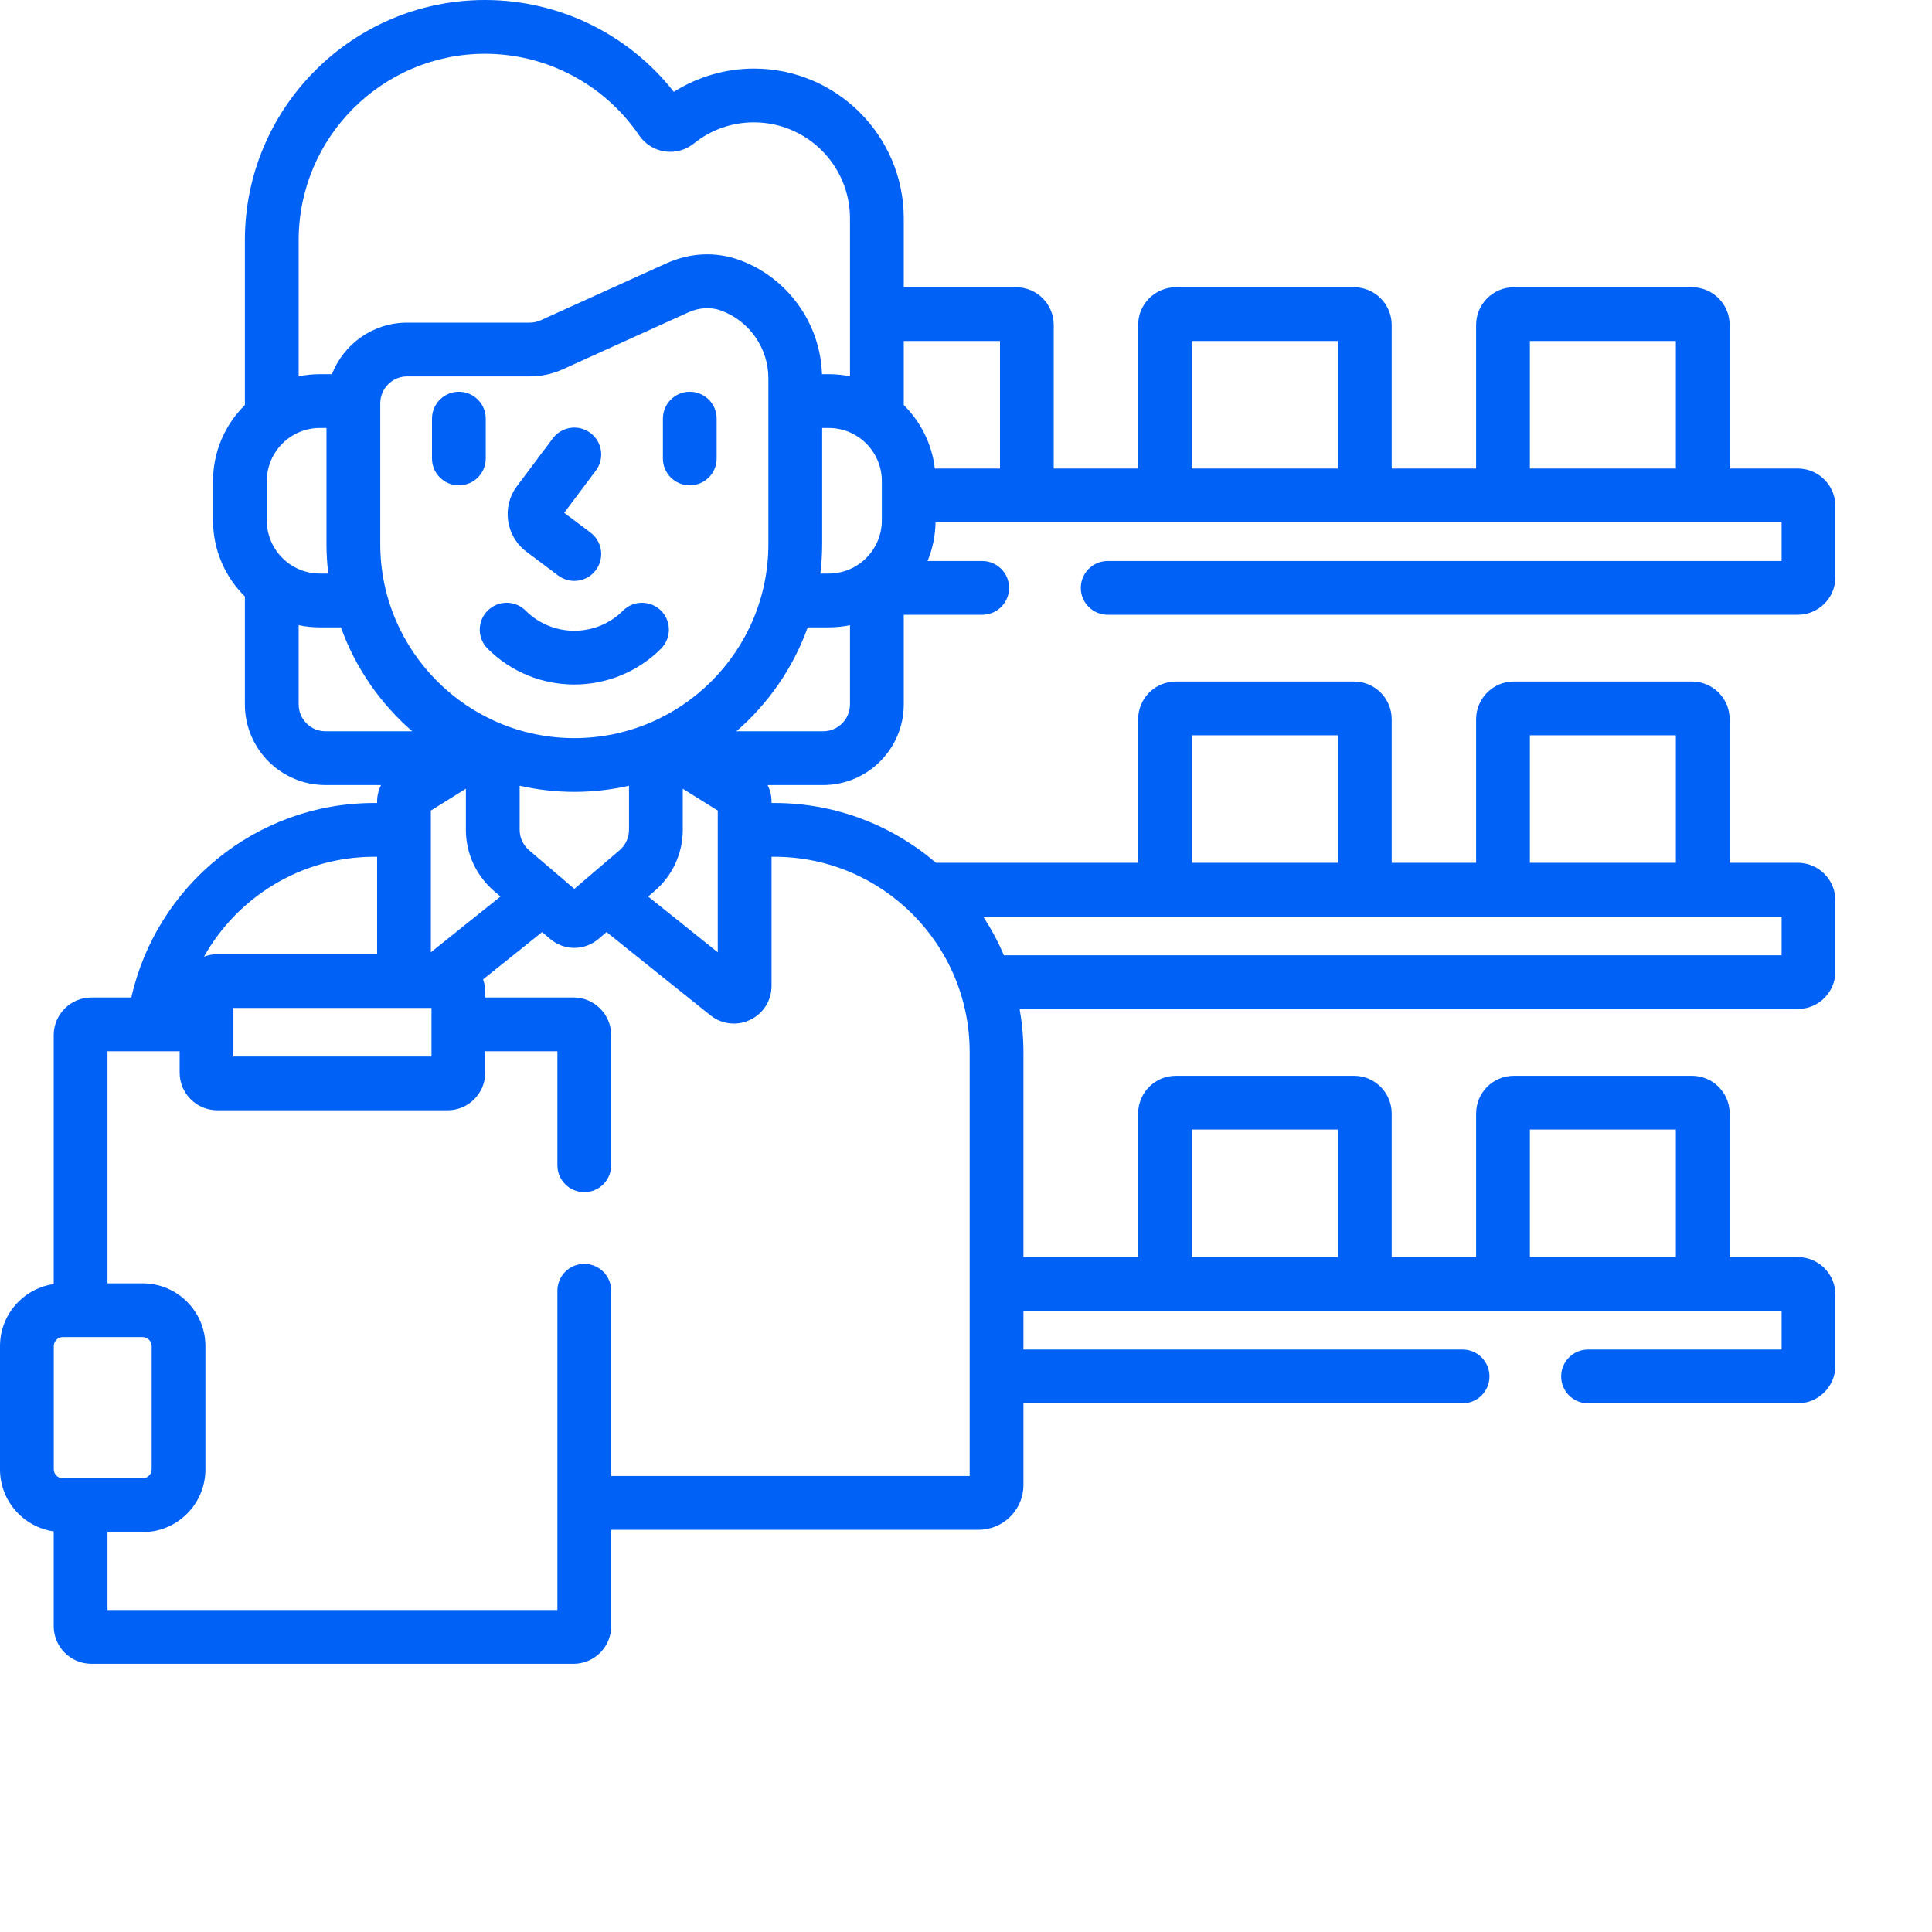 <svg xmlns="http://www.w3.org/2000/svg" width="80" height="80" viewBox="0 0 80 80" fill="none"><path d="M20.114 17.336C20.114 16.721 19.616 16.222 19.001 16.222C18.386 16.222 17.888 16.721 17.888 17.336V18.984C17.888 19.599 18.386 20.097 19.001 20.097C19.616 20.097 20.114 19.599 20.114 18.984V17.336Z" fill="#0061F6"></path><path d="M28.562 16.222C27.947 16.222 27.449 16.721 27.449 17.336V18.984C27.449 19.599 27.947 20.097 28.562 20.097C29.177 20.097 29.675 19.599 29.675 18.984V17.336C29.675 16.721 29.177 16.222 28.562 16.222Z" fill="#0061F6"></path><path d="M25.797 25.285C24.686 26.396 22.877 26.396 21.766 25.285C21.331 24.85 20.627 24.851 20.192 25.285C19.757 25.72 19.757 26.425 20.192 26.86C21.182 27.849 22.482 28.344 23.782 28.344C25.081 28.344 26.381 27.849 27.371 26.86C27.806 26.425 27.806 25.72 27.371 25.285C26.936 24.851 26.231 24.851 25.797 25.285Z" fill="#0061F6"></path><path d="M21.795 22.842L23.113 23.831C23.314 23.981 23.548 24.054 23.781 24.054C24.119 24.054 24.453 23.9 24.672 23.608C25.041 23.117 24.941 22.419 24.449 22.05L23.362 21.234L24.672 19.487C25.041 18.995 24.941 18.298 24.449 17.929C23.958 17.56 23.26 17.66 22.891 18.151L21.407 20.13C20.766 20.984 20.94 22.201 21.795 22.842Z" fill="#0061F6"></path><path d="M45.867 23.23C45.252 23.23 44.754 23.728 44.754 24.343C44.754 24.958 45.252 25.456 45.867 25.456H74.441C75.301 25.456 76 24.757 76 23.898V20.959C76 20.099 75.301 19.4 74.441 19.4H71.621V13.454C71.621 12.594 70.921 11.894 70.061 11.894H62.682C61.822 11.894 61.123 12.594 61.123 13.454V19.4H57.627V13.454C57.627 12.594 56.928 11.894 56.067 11.894H48.689C47.828 11.894 47.129 12.594 47.129 13.454V19.4H43.633V13.454C43.633 12.594 42.934 11.894 42.074 11.894H37.423V9.043C37.423 5.622 34.64 2.839 31.219 2.839C30.044 2.839 28.89 3.177 27.902 3.802C26.022 1.409 23.147 0 20.083 0C14.6 0 10.14 4.461 10.14 9.943V16.773C9.326 17.576 8.821 18.691 8.821 19.922V21.549C8.821 22.78 9.326 23.894 10.14 24.698V29.168C10.14 31.01 11.638 32.508 13.48 32.508H15.776C15.673 32.718 15.615 32.95 15.615 33.194V33.25H15.498C10.588 33.25 6.472 36.701 5.438 41.303H3.783C2.924 41.303 2.224 42.003 2.224 42.862V53.171C0.969 53.352 0 54.433 0 55.738V60.843C0 62.149 0.969 63.229 2.224 63.411V67.335C2.224 68.195 2.924 68.894 3.783 68.894H23.749C24.608 68.894 25.308 68.195 25.308 67.335V63.344H40.523C41.547 63.344 42.379 62.511 42.379 61.488V58.108H60.562C61.178 58.108 61.676 57.609 61.676 56.995C61.676 56.38 61.178 55.881 60.562 55.881H42.379V54.278H73.773V55.881H65.758C65.143 55.881 64.644 56.38 64.644 56.995C64.644 57.609 65.143 58.108 65.758 58.108H74.441C75.301 58.108 76 57.409 76 56.549V53.61C76 52.751 75.301 52.052 74.441 52.052H71.621V46.106C71.621 45.245 70.921 44.546 70.061 44.546H62.682C61.822 44.546 61.123 45.245 61.123 46.106V52.052H57.627V46.106C57.627 45.245 56.928 44.546 56.067 44.546H48.689C47.828 44.546 47.129 45.245 47.129 46.106V52.052H42.379V43.565C42.379 42.956 42.323 42.361 42.221 41.782H74.441C75.301 41.782 76 41.083 76 40.223V37.285C76 36.425 75.301 35.726 74.441 35.726H71.621V29.78C71.621 28.92 70.921 28.22 70.061 28.22H62.682C61.822 28.22 61.123 28.92 61.123 29.78V35.726H57.627V29.78C57.627 28.92 56.928 28.22 56.067 28.22H48.689C47.828 28.22 47.129 28.92 47.129 29.78V35.726H38.757C36.954 34.184 34.617 33.25 32.064 33.25H31.948V33.194C31.948 32.95 31.89 32.718 31.787 32.508H34.083C35.924 32.508 37.423 31.01 37.423 29.168V25.456H40.672C41.287 25.456 41.785 24.958 41.785 24.343C41.785 23.728 41.287 23.23 40.672 23.23H38.409C38.613 22.734 38.73 22.193 38.739 21.627H73.773V23.23H45.867ZM63.349 46.772H69.394V52.051H63.349V46.772ZM49.355 46.772H55.401V52.051H49.355V46.772ZM12.367 9.943C12.367 5.688 15.828 2.227 20.083 2.227C22.637 2.227 25.022 3.489 26.464 5.603C26.709 5.964 27.097 6.207 27.528 6.271C27.954 6.334 28.392 6.215 28.728 5.944C29.441 5.37 30.302 5.066 31.219 5.066C33.412 5.066 35.196 6.85 35.196 9.043V15.582C34.911 15.525 34.616 15.494 34.314 15.494H34.037C33.967 13.376 32.609 11.489 30.608 10.763C29.639 10.411 28.568 10.461 27.592 10.904L22.392 13.26C22.247 13.326 22.093 13.36 21.933 13.36H16.859C15.442 13.36 14.23 14.247 13.745 15.494H13.249C12.947 15.494 12.652 15.525 12.367 15.583V9.943ZM23.781 30.564C19.351 30.564 15.746 26.959 15.746 22.528V16.699C15.746 16.085 16.245 15.586 16.859 15.586H21.933C22.412 15.586 22.876 15.486 23.312 15.288L28.511 12.931C28.948 12.733 29.436 12.706 29.849 12.856C31.026 13.283 31.817 14.411 31.817 15.664V22.528C31.817 26.959 28.212 30.564 23.781 30.564ZM29.721 33.564V39.433L26.838 37.123L27.101 36.899C27.845 36.264 28.272 35.338 28.272 34.36V32.66L29.721 33.564ZM26.045 32.536V34.36C26.045 34.686 25.903 34.994 25.655 35.206L23.782 36.807L21.908 35.206C21.66 34.994 21.518 34.686 21.518 34.36V32.536C22.247 32.7 23.004 32.79 23.782 32.79C24.559 32.79 25.316 32.7 26.045 32.536ZM20.462 36.899L20.724 37.123L17.841 39.433V33.564L19.291 32.66V34.36C19.291 35.338 19.718 36.264 20.462 36.899ZM11.048 21.549V19.922C11.048 18.708 12.035 17.721 13.249 17.721H13.519V22.528C13.519 22.942 13.545 23.349 13.593 23.75H13.249C12.035 23.75 11.048 22.763 11.048 21.549ZM13.48 30.281C12.866 30.281 12.367 29.782 12.367 29.168V25.888C12.652 25.946 12.947 25.977 13.249 25.977H14.117C14.719 27.656 15.747 29.134 17.071 30.281H13.48ZM17.867 41.737V43.748H9.665V41.737H17.867ZM15.498 35.477H15.615V39.511H8.997C8.803 39.511 8.618 39.548 8.446 39.614C9.832 37.147 12.473 35.477 15.498 35.477ZM2.598 61.214C2.397 61.214 2.227 61.044 2.227 60.843V55.738C2.227 55.537 2.397 55.367 2.598 55.367H5.909C6.11 55.367 6.28 55.537 6.28 55.738V60.843C6.28 61.044 6.11 61.214 5.909 61.214H2.598ZM73.773 39.556H41.568C41.33 38.993 41.041 38.459 40.712 37.953H73.773V39.556ZM63.349 30.446H69.394V35.726H63.349V30.446ZM49.355 30.446H55.401V35.726H49.355V30.446ZM31.948 40.823V35.477H32.065C36.524 35.477 40.152 39.105 40.152 43.564V61.117H25.308V53.447C25.308 52.832 24.809 52.334 24.194 52.334C23.579 52.334 23.081 52.832 23.081 53.447V66.667H4.451V63.441H5.909C7.341 63.441 8.506 62.276 8.506 60.843V55.738C8.506 54.306 7.341 53.141 5.909 53.141H4.451V43.53H7.439V44.416C7.439 45.275 8.138 45.974 8.997 45.974H18.535C19.394 45.974 20.093 45.275 20.093 44.416V43.53H23.081V48.252C23.081 48.867 23.579 49.365 24.194 49.365C24.809 49.365 25.307 48.867 25.307 48.252V42.862C25.307 42.002 24.608 41.303 23.749 41.303H20.093V41.069C20.093 40.888 20.061 40.715 20.004 40.553L22.448 38.596L22.777 38.877C23.068 39.126 23.424 39.25 23.781 39.25C24.138 39.25 24.495 39.126 24.786 38.877L25.115 38.596L29.415 42.04C29.699 42.267 30.041 42.384 30.386 42.384C30.616 42.384 30.847 42.333 31.064 42.228C31.609 41.966 31.948 41.428 31.948 40.823ZM35.196 29.168C35.196 29.782 34.697 30.281 34.083 30.281H30.492C31.815 29.134 32.844 27.656 33.446 25.977H34.314C34.616 25.977 34.911 25.946 35.196 25.888L35.196 29.168ZM36.515 21.549C36.515 22.762 35.528 23.75 34.314 23.75H33.97C34.018 23.349 34.044 22.942 34.044 22.528V17.721H34.314C35.528 17.721 36.515 18.708 36.515 19.922V21.549H36.515ZM41.407 19.4H38.71C38.589 18.378 38.12 17.461 37.423 16.773V14.121H41.407V19.4ZM63.349 14.121H69.394V19.4H63.349V14.121ZM49.355 14.121H55.401V19.4H49.355V14.121Z" fill="#0061F6"></path></svg>